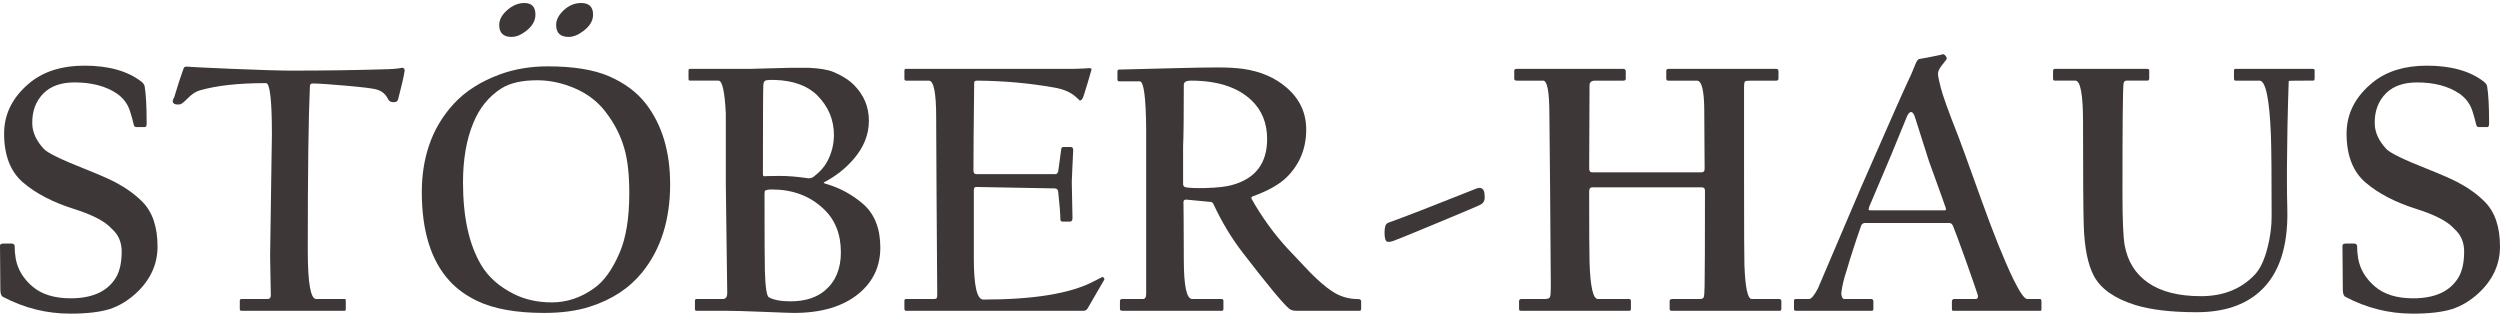 <?xml version="1.0" encoding="utf-8"?>
<!-- Generator: Adobe Illustrator 15.1.0, SVG Export Plug-In  -->
<!DOCTYPE svg PUBLIC "-//W3C//DTD SVG 1.1//EN" "http://www.w3.org/Graphics/SVG/1.1/DTD/svg11.dtd">
<svg version="1.1"
	 xmlns="http://www.w3.org/2000/svg" xmlns:xlink="http://www.w3.org/1999/xlink" xmlns:a="http://ns.adobe.com/AdobeSVGViewerExtensions/3.0/"
	 x="0px" y="0px" width="300px" height="38px" viewBox="0 -0.362 300 38" enable-background="new 0 -0.362 300 38"
	 xml:space="preserve">
<defs>
</defs>
<path fill="#3E3737" d="M18.905,29.225c0,2.142-0.863,4.012-2.591,5.609c-0.971,0.886-2.012,1.514-3.126,1.885
	c-1.185,0.371-2.769,0.557-4.753,0.557c-2.84,0-5.53-0.671-8.071-2.013c-0.214-0.101-0.321-0.393-0.321-0.878
	c0-0.1-0.007-0.971-0.021-2.611C0.008,30.131,0,29.246,0,29.118c0-0.171,0.15-0.257,0.45-0.257h0.878
	c0.257,0,0.399,0.086,0.428,0.257c0,0.528,0.043,1.042,0.129,1.542c0.228,1.284,0.896,2.4,2.001,3.35
	c1.106,0.949,2.638,1.424,4.593,1.424c2.655,0,4.482-0.855,5.481-2.568c0.428-0.771,0.642-1.785,0.642-3.041
	c0-1.127-0.392-2.033-1.177-2.719c-0.771-0.885-2.291-1.684-4.561-2.398c-2.526-0.799-4.554-1.852-6.081-3.158
	c-1.527-1.305-2.291-3.265-2.291-5.876c0-2.412,1.063-4.475,3.19-6.188c1.656-1.313,3.804-1.97,6.444-1.97
	c2.912,0,5.196,0.642,6.852,1.927c0.229,0.186,0.356,0.378,0.386,0.578c0.156,0.942,0.235,2.412,0.235,4.411
	c0,0.3-0.064,0.45-0.192,0.45h-1.05c-0.157,0-0.257-0.086-0.3-0.257c-0.114-0.5-0.264-1.042-0.449-1.627
	c-0.271-0.871-0.792-1.577-1.563-2.12C12.718,9.977,11.02,9.528,8.95,9.528c-1.585,0-2.813,0.421-3.683,1.263
	c-0.971,0.956-1.435,2.198-1.393,3.725c0.029,1.028,0.493,2.027,1.393,2.998c0.456,0.485,2.098,1.285,4.924,2.398
	c1.685,0.67,2.904,1.205,3.661,1.605c1.271,0.671,2.341,1.441,3.212,2.313C18.292,25.057,18.905,26.855,18.905,29.225z"/>
<path fill="#3E3737" d="M48.559,8.115c-0.1,0.685-0.364,1.841-0.792,3.468c-0.058,0.214-0.235,0.321-0.535,0.321
	c-0.328,0-0.55-0.122-0.664-0.364c-0.285-0.614-0.764-1.006-1.435-1.177c-0.471-0.128-1.713-0.278-3.726-0.45
	c-1.912-0.171-3.211-0.257-3.896-0.257c-0.199,0-0.307,0.1-0.321,0.3c-0.171,3.697-0.257,10.276-0.257,19.74
	c0,3.882,0.336,5.823,1.007,5.823h3.426c0.085,0,0.128,0.064,0.128,0.193v1.006c0,0.143-0.043,0.214-0.128,0.214H28.989
	c-0.143,0-0.214-0.071-0.214-0.214v-0.963c0-0.158,0.071-0.236,0.214-0.236h3.126c0.257,0,0.386-0.156,0.386-0.471
	c0-0.043-0.015-0.771-0.043-2.184c-0.028-1.414-0.043-2.263-0.043-2.549c0-0.242,0.036-2.68,0.107-7.311
	c0.071-4.632,0.107-7.048,0.107-7.248c0-4.096-0.236-6.145-0.707-6.145c-3.297,0-5.952,0.292-7.965,0.878
	c-0.471,0.143-0.935,0.446-1.392,0.91s-0.771,0.717-0.941,0.76c-0.429,0.057-0.707,0-0.835-0.171
	c-0.114-0.128-0.072-0.364,0.128-0.707c0.371-1.256,0.742-2.398,1.113-3.426c0.058-0.186,0.214-0.257,0.471-0.214
	c0.243,0.028,2.006,0.114,5.289,0.257c3.511,0.143,5.888,0.214,7.129,0.214c4.14,0,8.022-0.057,11.647-0.171
	c0.429-0.014,0.828-0.043,1.199-0.086c0.328-0.057,0.485-0.085,0.471-0.085C48.451,7.772,48.559,7.886,48.559,8.115z"/>
<path fill="#3E3737" d="M80.417,21.753c0,4.282-1.12,7.808-3.361,10.577c-1.542,1.898-3.633,3.268-6.273,4.11
	c-1.541,0.499-3.368,0.749-5.48,0.749c-3.354,0-6.031-0.479-8.029-1.434c-1.342-0.643-2.455-1.449-3.34-2.42
	c-2.213-2.427-3.318-5.98-3.318-10.662c0-1.971,0.278-3.797,0.835-5.481c0.628-1.913,1.634-3.618,3.019-5.117
	c1.385-1.499,3.226-2.669,5.523-3.511c1.756-0.643,3.669-0.964,5.738-0.964c3.055,0,5.495,0.393,7.322,1.178
	c1.913,0.828,3.404,1.941,4.475,3.34C79.453,14.63,80.417,17.842,80.417,21.753z M75.514,22.823c0-2.198-0.192-3.968-0.578-5.31
	c-0.456-1.627-1.241-3.147-2.354-4.561c-0.914-1.156-2.084-2.048-3.512-2.676c-1.527-0.671-3.062-1.006-4.603-1.006
	c-1.855,0-3.305,0.335-4.347,1.006c-1.484,0.957-2.591,2.327-3.318,4.111c-0.828,1.984-1.242,4.368-1.242,7.151
	c0,4.139,0.721,7.43,2.163,9.869c0.842,1.442,2.155,2.613,3.939,3.512c1.341,0.671,2.861,1.006,4.56,1.006
	c1.784,0,3.462-0.557,5.032-1.67c1.213-0.842,2.255-2.29,3.125-4.346C75.136,28.126,75.514,25.764,75.514,22.823z M64.252,1.392
	c0,0.714-0.356,1.356-1.07,1.927c-0.628,0.5-1.228,0.749-1.798,0.749c-0.985,0-1.478-0.478-1.478-1.434
	c0-0.628,0.321-1.224,0.963-1.788C61.512,0.282,62.197,0,62.925,0C63.81,0,64.252,0.464,64.252,1.392z M71.168,1.392
	c0,0.714-0.371,1.356-1.113,1.927c-0.643,0.5-1.249,0.749-1.82,0.749c-0.999,0-1.498-0.478-1.498-1.434
	c0-0.614,0.307-1.207,0.92-1.777C68.271,0.286,68.963,0,69.733,0C70.689,0,71.168,0.464,71.168,1.392z"/>
<path fill="#3E3737" d="M105.639,29.354c0,2.227-0.85,4.054-2.548,5.48c-1.885,1.57-4.489,2.355-7.815,2.355
	c-0.342,0-1.563-0.043-3.661-0.129c-2.098-0.085-3.625-0.128-4.581-0.128h-3.447c-0.129,0-0.193-0.058-0.193-0.171v-1.006
	c0-0.158,0.064-0.236,0.193-0.236h3.147c0.356,0,0.535-0.242,0.535-0.729c0-0.17-0.028-2.305-0.086-6.4
	c-0.057-4.098-0.086-6.352-0.086-6.766v-8.372c-0.128-2.626-0.421-3.939-0.878-3.939h-3.425c-0.114,0-0.172-0.071-0.172-0.214V8.072
	c0-0.114,0.071-0.171,0.214-0.171h7.194c0.186,0,0.978-0.021,2.377-0.064c1.398-0.043,2.227-0.064,2.483-0.064h2.141
	c1.313,0.057,2.298,0.221,2.955,0.493c1.042,0.428,1.869,0.949,2.483,1.563c1.199,1.199,1.798,2.634,1.798,4.304
	c0,1.656-0.613,3.19-1.841,4.603c-0.971,1.127-2.141,2.048-3.512,2.762c-0.143,0.057-0.063,0.129,0.236,0.214
	c1.627,0.472,3.09,1.263,4.389,2.376C104.938,25.285,105.639,27.041,105.639,29.354z M100.071,15.844
	c0-1.841-0.671-3.433-2.013-4.774c-1.17-1.156-2.868-1.77-5.095-1.841c-0.414-0.014-0.75,0-1.007,0.042
	c-0.2,0.029-0.317,0.196-0.354,0.503c-0.035,0.307-0.053,3.893-0.053,10.759c0,0.17,0.05,0.256,0.149,0.256
	c-0.043,0,0.093-0.007,0.407-0.021c0.313-0.014,0.792-0.021,1.434-0.021c1.042,0,2.177,0.094,3.404,0.279
	c0.271,0.028,0.507-0.036,0.707-0.193c0.714-0.542,1.242-1.127,1.584-1.755C99.793,18.049,100.071,16.971,100.071,15.844z
	 M100.906,29.91c0-2.198-0.706-3.947-2.119-5.246c-1.627-1.527-3.683-2.29-6.166-2.29c-0.357,0-0.621,0.042-0.792,0.128
	c-0.058,0.029-0.086,0.179-0.086,0.449c0,5.054,0.014,8.107,0.043,9.164c0.057,1.984,0.214,3.047,0.471,3.19
	c0.585,0.328,1.449,0.492,2.591,0.492c1.756,0,3.147-0.442,4.175-1.327C100.278,33.4,100.906,31.88,100.906,29.91z"/>
<path fill="#3E3737" d="M132.508,33.207c-0.6,1.043-1.271,2.198-2.013,3.469c-0.114,0.172-0.278,0.257-0.492,0.257h-21.26
	c-0.144,0-0.215-0.085-0.215-0.257v-0.92c0-0.158,0.058-0.236,0.172-0.236h3.34c0.186,0,0.303-0.032,0.354-0.096
	c0.05-0.064,0.074-0.176,0.074-0.332c0-0.129-0.014-2.28-0.042-6.455c-0.029-4.176-0.043-6.33-0.043-6.467
	c0-0.135-0.008-1.549-0.021-4.239c-0.015-2.69-0.021-4.114-0.021-4.271c0-2.897-0.293-4.346-0.878-4.346h-2.719
	c-0.144,0-0.215-0.071-0.215-0.214V8.115c0-0.072,0.015-0.125,0.043-0.161s0.1-0.054,0.214-0.054h20.126
	c0.271,0,0.649-0.014,1.135-0.043c0.485-0.028,0.721-0.042,0.707-0.042c0.186,0,0.257,0.071,0.214,0.214
	c-0.257,0.942-0.578,2.013-0.964,3.211c-0.128,0.314-0.271,0.471-0.428,0.471c0.014,0-0.122-0.128-0.407-0.385
	c-0.613-0.585-1.491-0.978-2.634-1.178c-2.954-0.528-6.052-0.806-9.292-0.835c-0.228,0-0.342,0.086-0.342,0.257
	c-0.058,4.91-0.086,8.421-0.086,10.534c0,0.285,0.114,0.429,0.343,0.429h9.484c0.171,0,0.285-0.115,0.343-0.344
	c0.1-0.756,0.214-1.591,0.343-2.504c0-0.271,0.093-0.407,0.278-0.407h0.878c0.199,0,0.299,0.121,0.299,0.364
	c0,0.057-0.028,0.653-0.085,1.788c-0.058,1.135-0.086,1.81-0.086,2.023s0.015,0.963,0.043,2.248s0.043,1.97,0.043,2.056
	c0,0.313-0.093,0.471-0.278,0.471h-0.921c-0.171,0-0.257-0.1-0.257-0.3c0-0.585-0.086-1.67-0.257-3.254
	c-0.028-0.285-0.164-0.429-0.407-0.429c-0.114,0-1.698-0.028-4.753-0.085c-3.055-0.058-4.624-0.086-4.71-0.086
	c-0.172,0-0.257,0.129-0.257,0.385v8.201c0,3.282,0.378,4.924,1.135,4.924c6.095,0,10.526-0.735,13.296-2.205
	c0.656-0.343,0.991-0.514,1.006-0.514c0.043,0,0.1,0.043,0.171,0.128C132.537,33.079,132.551,33.15,132.508,33.207z"/>
<path fill="#3E3737" d="M163.339,36.676c0,0.172-0.064,0.257-0.192,0.257h-7.622c-0.343,0-0.621-0.085-0.835-0.257
	c-0.757-0.643-2.612-2.883-5.567-6.723c-1.342-1.742-2.497-3.654-3.468-5.738c-0.101-0.229-0.215-0.342-0.343-0.342
	c-0.785-0.072-1.763-0.164-2.934-0.279c-0.242-0.028-0.363,0.079-0.363,0.322c0-0.258,0.007,0.406,0.021,1.99
	c0.015,1.584,0.021,3.227,0.021,4.925c0,3.126,0.336,4.688,1.007,4.688h3.511c0.157,0,0.236,0.078,0.236,0.236v0.963
	c0,0.143-0.064,0.214-0.193,0.214h-11.925c-0.2,0-0.3-0.071-0.3-0.214v-0.921c0-0.186,0.085-0.278,0.257-0.278h2.505
	c0.257,0,0.385-0.214,0.385-0.643V23.508V15.18c-0.028-3.854-0.285-5.781-0.771-5.781h-2.462c-0.143,0-0.214-0.072-0.214-0.214
	V8.222c0-0.143,0.057-0.221,0.171-0.235l6.744-0.171c2.255-0.057,3.954-0.086,5.096-0.086c1.228,0,2.248,0.057,3.062,0.171
	c2.099,0.3,3.84,1.049,5.225,2.248c1.57,1.356,2.355,3.033,2.355,5.032c0,2.255-0.771,4.153-2.313,5.695
	c-0.885,0.885-2.263,1.663-4.133,2.334c-0.114,0.057-0.157,0.143-0.128,0.257c1.256,2.241,2.733,4.274,4.432,6.102
	c1.327,1.413,2.212,2.349,2.655,2.806c0.956,0.955,1.784,1.67,2.483,2.141c0.956,0.67,2.02,1.006,3.19,1.006
	c0.271,0,0.406,0.093,0.406,0.278V36.676z M152.056,16.314c0-1.898-0.628-3.447-1.884-4.646c-1.656-1.57-4.083-2.355-7.28-2.355
	c-0.499,0-0.777,0.143-0.835,0.428c0,3.925-0.028,6.395-0.085,7.408v4.56c0,0.229,0.106,0.364,0.321,0.407
	c0.542,0.086,1.341,0.113,2.397,0.086c1.428-0.043,2.483-0.164,3.169-0.365C150.657,21.068,152.056,19.227,152.056,16.314z"/>
<path fill="#3E3737" d="M178.155,23.123c0.057,0.5-0.094,0.85-0.45,1.049c-0.085,0.072-1.788,0.796-5.106,2.174
	c-3.318,1.377-5.092,2.102-5.32,2.173c-0.342,0.128-0.606,0.171-0.792,0.128c-0.229-0.057-0.343-0.42-0.343-1.092
	c0-0.328,0.032-0.592,0.097-0.792c0.063-0.2,0.188-0.335,0.374-0.407c1.771-0.627,5.268-1.983,10.492-4.067
	c0.256-0.1,0.456-0.128,0.599-0.085C178.005,22.303,178.155,22.609,178.155,23.123z"/>
<path fill="#3E3737" d="M213.761,36.676c0,0.172-0.058,0.257-0.172,0.257h-12.975c-0.172,0-0.257-0.071-0.257-0.214v-0.963
	c0-0.158,0.114-0.236,0.343-0.236h3.254c0.271,0,0.436-0.071,0.492-0.214c0.058-0.144,0.094-0.593,0.107-1.349
	c0.028-1.557,0.043-5.374,0.043-11.455c0-0.257-0.129-0.385-0.386-0.385h-13.124c-0.258,0-0.386,0.156-0.386,0.471
	c0,4.567,0.015,7.379,0.043,8.436c0.085,2.998,0.421,4.496,1.007,4.496h3.768c0.129,0,0.193,0.093,0.193,0.278v0.921
	c0,0.143-0.064,0.214-0.193,0.214h-12.975c-0.129,0-0.203-0.021-0.225-0.063c-0.021-0.043-0.032-0.094-0.032-0.15v-0.921
	c0-0.186,0.085-0.278,0.257-0.278h2.805c0.357,0,0.571-0.074,0.643-0.225s0.107-0.596,0.107-1.338c0-0.243-0.015-2.145-0.043-5.706
	c-0.029-3.562-0.043-5.538-0.043-5.931s-0.015-1.934-0.043-4.625c-0.029-2.691-0.043-4.129-0.043-4.314
	c0-2.712-0.25-4.068-0.75-4.068h-3.146c-0.215,0-0.321-0.071-0.321-0.214V8.115c0-0.143,0.106-0.214,0.321-0.214h12.76
	c0.2,0,0.301,0.107,0.301,0.321V9.1c0,0.143-0.101,0.214-0.301,0.214h-3.34c-0.471,0-0.706,0.186-0.706,0.557
	c0,0.157-0.007,1.798-0.021,4.924s-0.021,4.803-0.021,5.032c0,0.328,0.114,0.492,0.343,0.492h13.125
	c0.256,0,0.385-0.136,0.385-0.406c0-0.115-0.008-1.235-0.021-3.362c-0.014-2.127-0.021-3.297-0.021-3.511
	c0-2.484-0.293-3.726-0.877-3.726h-3.469c-0.143,0-0.215-0.093-0.215-0.278v-0.92c0-0.143,0.107-0.214,0.321-0.214h12.89
	c0.171,0,0.256,0.107,0.256,0.321v0.813c0,0.186-0.085,0.278-0.256,0.278h-2.998c-0.428,0-0.682,0.032-0.76,0.097
	c-0.078,0.064-0.118,0.296-0.118,0.696V21.41c0,5.795,0.015,9.143,0.043,10.041c0.101,2.713,0.393,4.068,0.878,4.068h3.297
	c0.172,0,0.258,0.093,0.258,0.278V36.676z"/>
<path fill="#3E3737" d="M244.977,36.719c0,0.143-0.043,0.214-0.129,0.214h-10.491c-0.086,0-0.128-0.085-0.128-0.257v-0.835
	c0-0.214,0.093-0.321,0.278-0.321h2.568c0.215,0,0.308-0.129,0.279-0.385c-0.015-0.043-0.029-0.101-0.043-0.172
	c-0.086-0.285-0.557-1.642-1.413-4.068c-0.899-2.498-1.399-3.846-1.499-4.046c-0.1-0.3-0.257-0.45-0.471-0.45h-10.213
	c-0.172,0.043-0.293,0.137-0.363,0.279c-0.715,2.041-1.299,3.846-1.756,5.416c-0.343,1.027-0.557,1.941-0.643,2.74
	c0.028,0.457,0.156,0.686,0.385,0.686h3.212c0.171,0,0.257,0.107,0.257,0.321v0.878c0,0.143-0.071,0.214-0.214,0.214h-9.078
	c-0.157,0-0.235-0.071-0.235-0.214v-0.963c0-0.158,0.064-0.236,0.193-0.236h1.605c0.271,0,0.627-0.421,1.07-1.264
	c1.67-3.925,3.39-7.957,5.16-12.096c3.268-7.465,5.123-11.662,5.566-12.59c0.385-0.785,0.691-1.484,0.92-2.098
	c0.186-0.471,0.35-0.721,0.492-0.749c0.715-0.114,1.563-0.279,2.549-0.493c0.171-0.057,0.271-0.085,0.299-0.085
	c0.115,0,0.222,0.057,0.322,0.171c0.1,0.114,0.149,0.25,0.149,0.407c-0.071,0.1-0.14,0.189-0.204,0.268
	c-0.063,0.078-0.21,0.268-0.438,0.567c-0.271,0.356-0.407,0.664-0.407,0.92s0.107,0.799,0.322,1.627
	c0.229,0.942,0.941,2.926,2.141,5.952c0.199,0.5,1.105,2.998,2.719,7.493c1.484,4.14,2.77,7.33,3.854,9.57
	c0.785,1.6,1.342,2.398,1.67,2.398h1.541c0.114,0,0.172,0.107,0.172,0.321V36.719z M233.479,24.558
	c-0.172-0.514-0.843-2.384-2.014-5.609c-0.514-1.627-1.056-3.333-1.627-5.117c-0.143-0.5-0.313-0.75-0.514-0.75
	c-0.199,0-0.393,0.25-0.578,0.75c-0.542,1.313-1.142,2.776-1.799,4.389c-0.827,1.942-1.705,4.01-2.633,6.209
	c-0.057,0.186-0.086,0.299-0.086,0.342c0.015,0.072,0.072,0.107,0.172,0.107h8.992C233.521,24.879,233.55,24.771,233.479,24.558z"/>
<path fill="#3E3737" d="M277.755,9.035c0,0.186-0.057,0.278-0.171,0.278h-0.878c-1.342,0-2.026,0.014-2.056,0.043
	c0-0.128-0.028,0.735-0.085,2.591c-0.058,2.012-0.093,3.939-0.107,5.78c-0.043,2.612-0.035,4.968,0.021,7.065
	c0.1,4.468-0.992,7.736-3.275,9.807c-1.842,1.67-4.375,2.504-7.601,2.504c-3.069,0-5.538-0.292-7.408-0.877
	c-2.455-0.771-4.097-1.928-4.925-3.469c-0.728-1.37-1.135-3.383-1.22-6.037c-0.058-1.756-0.086-5.896-0.086-12.418
	c0-3.326-0.307-4.989-0.921-4.989h-2.462c-0.143,0-0.214-0.071-0.214-0.214V8.179c0-0.186,0.071-0.278,0.214-0.278h11.048
	c0.186,0,0.278,0.057,0.278,0.171v0.92c0,0.214-0.064,0.321-0.193,0.321h-2.526c-0.199,0-0.32,0.114-0.363,0.343
	c-0.086,0.5-0.129,4.889-0.129,13.167c0,3.14,0.086,5.21,0.257,6.209c0.357,1.984,1.31,3.505,2.858,4.561s3.65,1.585,6.306,1.585
	c2.684,0,4.839-0.864,6.466-2.592c0.643-0.685,1.148-1.762,1.52-3.232c0.329-1.271,0.493-2.526,0.493-3.768
	c0-4.925-0.029-8.158-0.086-9.699c-0.171-4.382-0.628-6.573-1.37-6.573h-2.805c-0.129,0-0.203-0.021-0.225-0.064
	c-0.021-0.043-0.032-0.093-0.032-0.15V8.115c0-0.072,0.014-0.125,0.043-0.161c0.028-0.036,0.1-0.054,0.214-0.054h9.163
	c0.129,0,0.204,0.021,0.226,0.064c0.021,0.042,0.031,0.093,0.031,0.15V9.035z"/>
<path fill="#3E3737" d="M300,29.225c0,2.142-0.863,4.012-2.59,5.609c-0.971,0.886-2.013,1.514-3.126,1.885
	c-1.185,0.371-2.77,0.557-4.753,0.557c-2.841,0-5.531-0.671-8.072-2.013c-0.214-0.101-0.321-0.393-0.321-0.878
	c0-0.1-0.007-0.971-0.021-2.611c-0.014-1.643-0.021-2.527-0.021-2.655c0-0.171,0.149-0.257,0.449-0.257h0.878
	c0.257,0,0.399,0.086,0.428,0.257c0,0.528,0.043,1.042,0.129,1.542c0.229,1.284,0.896,2.4,2.002,3.35
	c1.105,0.949,2.637,1.424,4.592,1.424c2.655,0,4.482-0.855,5.481-2.568c0.429-0.771,0.643-1.785,0.643-3.041
	c0-1.127-0.393-2.033-1.178-2.719c-0.771-0.885-2.291-1.684-4.561-2.398c-2.526-0.799-4.553-1.852-6.08-3.158
	c-1.527-1.305-2.291-3.265-2.291-5.876c0-2.412,1.063-4.475,3.189-6.188c1.656-1.313,3.805-1.97,6.445-1.97
	c2.911,0,5.195,0.642,6.851,1.927c0.229,0.186,0.357,0.378,0.386,0.578c0.157,0.942,0.235,2.412,0.235,4.411
	c0,0.3-0.064,0.45-0.192,0.45h-1.049c-0.157,0-0.258-0.086-0.3-0.257c-0.114-0.5-0.265-1.042-0.45-1.627
	c-0.271-0.871-0.792-1.577-1.563-2.12c-1.328-0.899-3.026-1.349-5.096-1.349c-1.585,0-2.813,0.421-3.683,1.263
	c-0.971,0.956-1.435,2.198-1.392,3.725c0.028,1.028,0.492,2.027,1.392,2.998c0.457,0.485,2.098,1.285,4.924,2.398
	c1.685,0.67,2.905,1.205,3.661,1.605c1.271,0.671,2.341,1.441,3.212,2.313C299.387,25.057,300,26.855,300,29.225z"/>
</svg>
